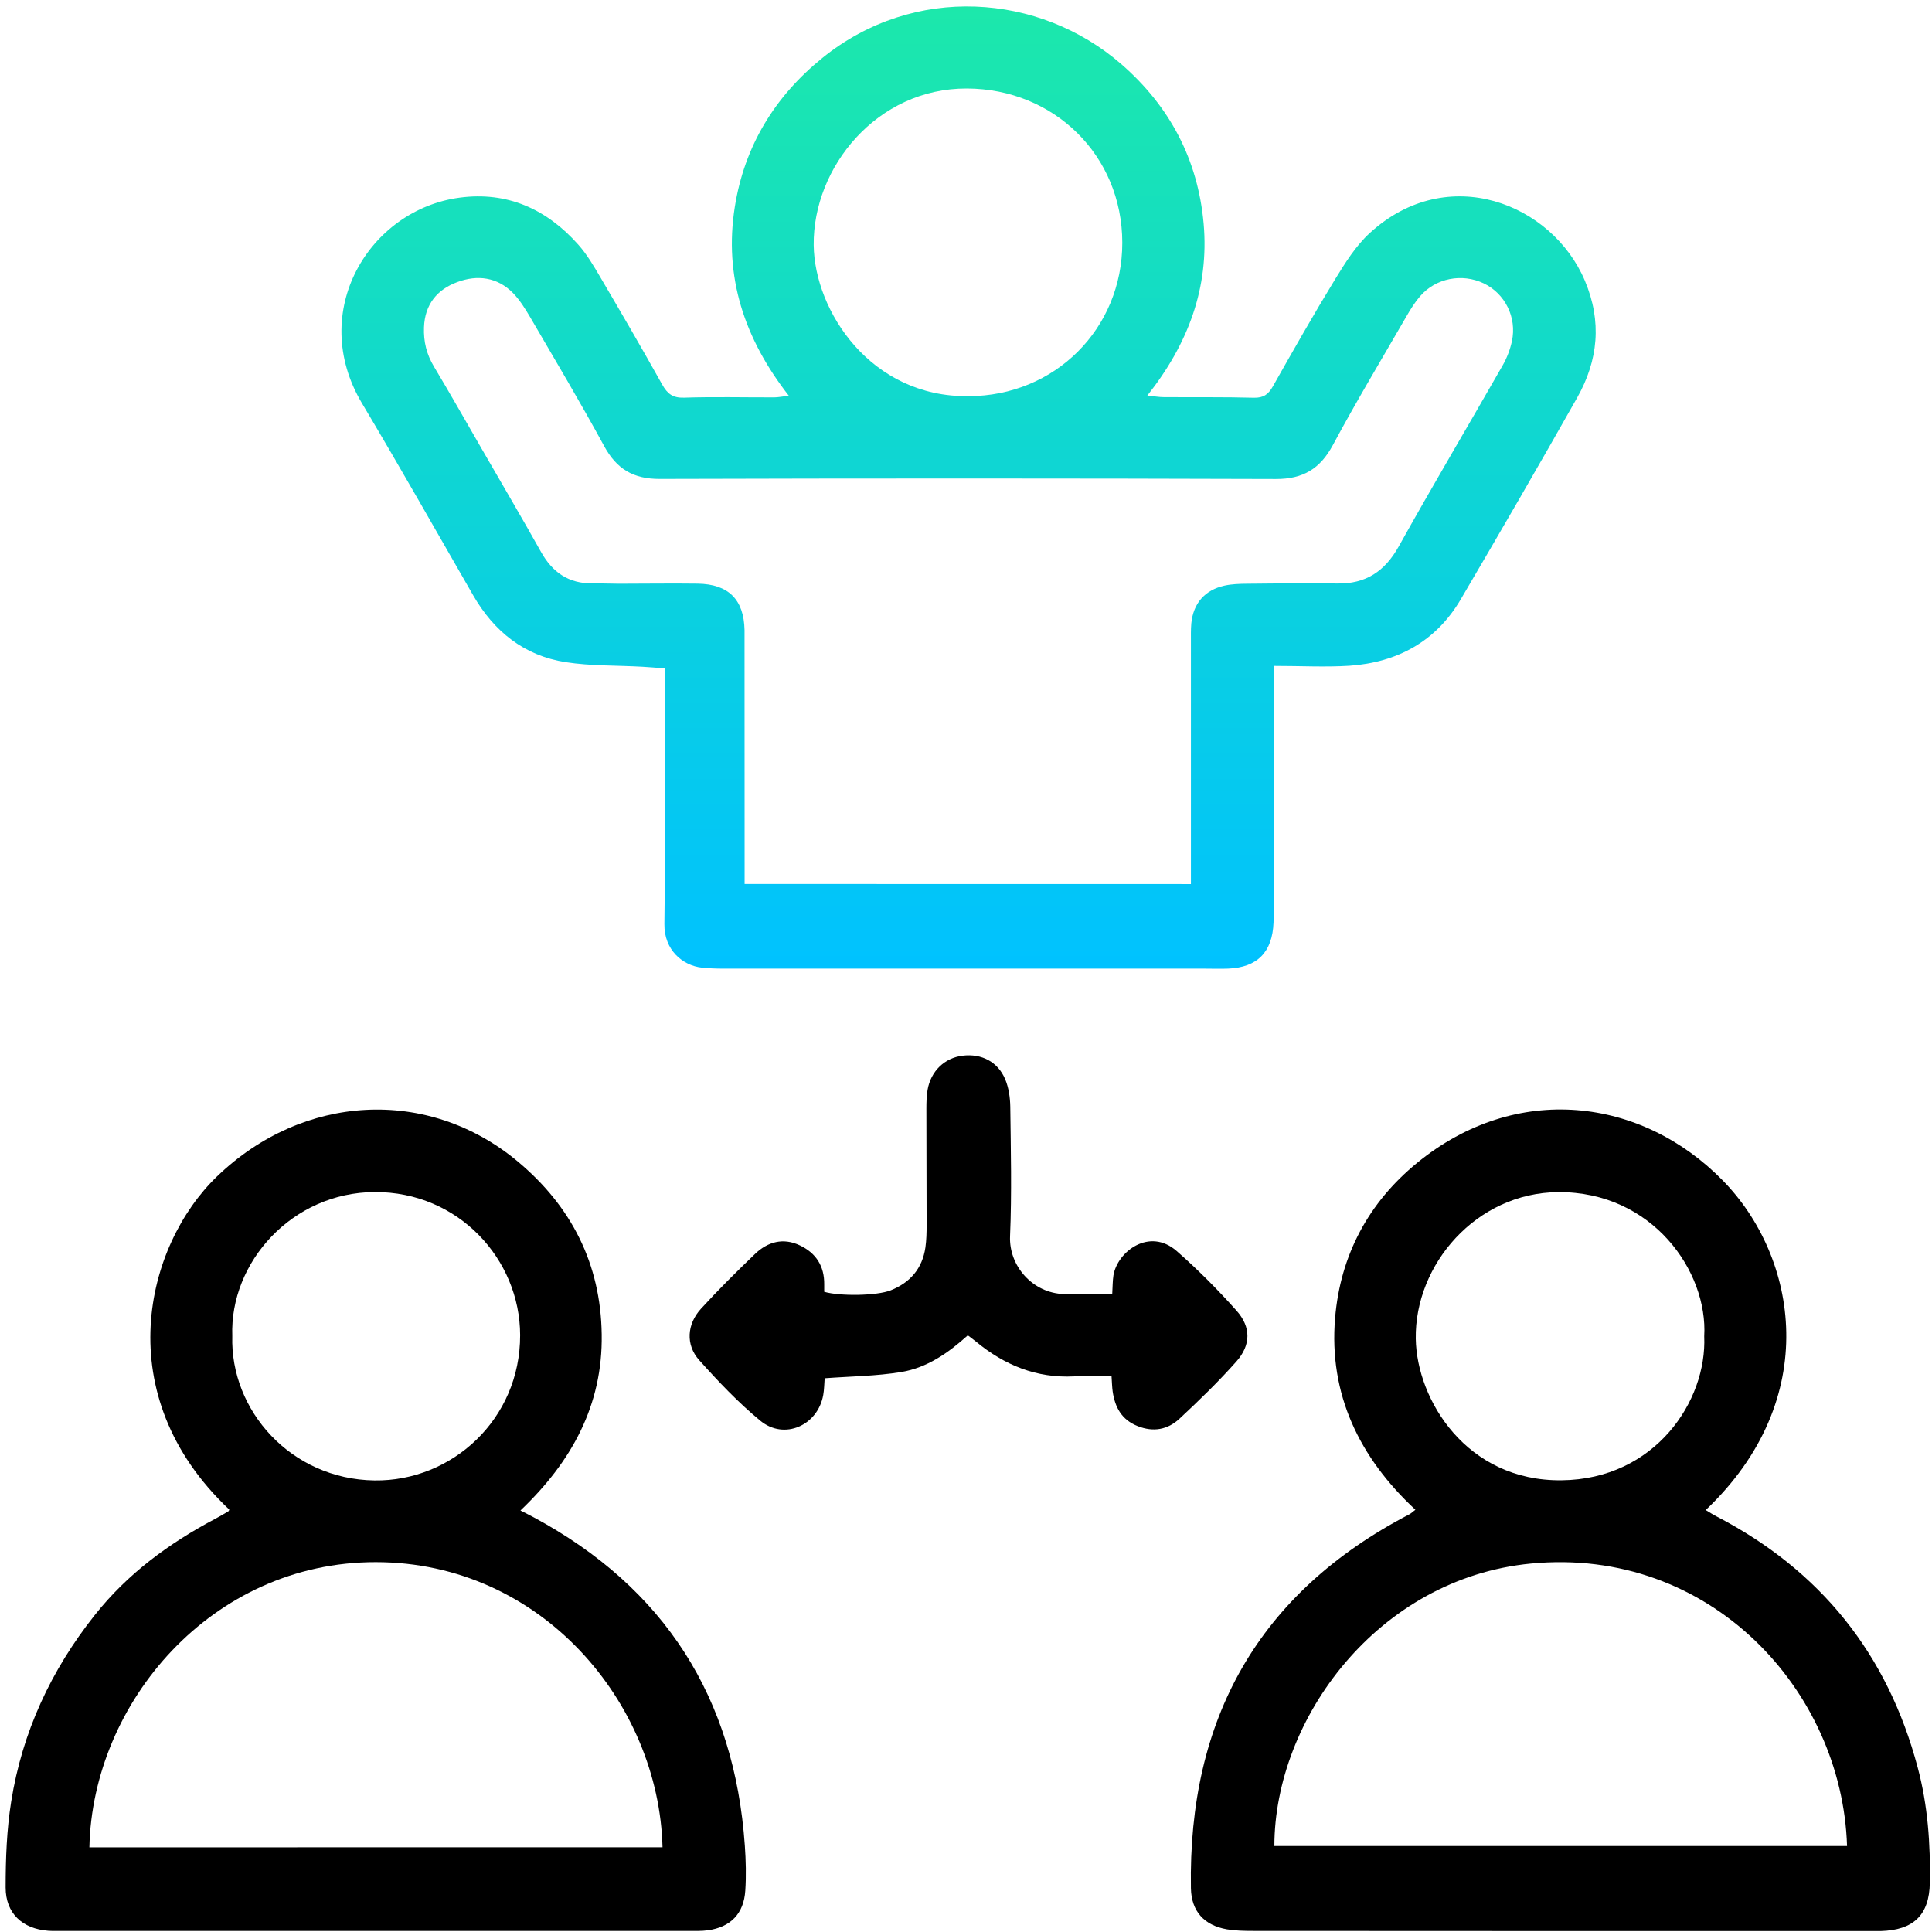 <svg xmlns="http://www.w3.org/2000/svg" width="257" height="257" viewBox="0 0 257 257" fill="none"><path d="M169.42 88.58C169.42 89.91 169.42 90.82 169.42 91.72C169.42 101.38 169.42 111.05 169.42 120.71C169.42 121.38 169.44 122.04 169.41 122.71C169.26 126.66 167.26 128.69 163.35 128.85C162.27 128.89 161.18 128.85 160.1 128.85C138.77 128.85 117.45 128.85 96.12 128.85C95.21 128.85 94.29 128.81 93.38 128.72C90.81 128.45 88.33 126.37 88.38 122.92C88.51 112.67 88.43 102.43 88.42 92.18C88.42 91.19 88.42 90.19 88.42 88.91C87.34 88.83 86.38 88.74 85.43 88.69C82.03 88.5 78.59 88.6 75.24 88.08C69.72 87.22 65.71 84 62.93 79.17C58.03 70.65 53.19 62.1 48.16 53.66C40.87 41.44 49.13 27.89 61.14 26.29C67.5 25.44 72.74 27.83 76.93 32.55C78.08 33.84 78.98 35.38 79.86 36.88C82.65 41.62 85.41 46.37 88.09 51.16C88.78 52.39 89.5 52.95 91 52.9C94.99 52.77 98.99 52.87 102.99 52.86C103.53 52.86 104.08 52.74 104.93 52.64C99.01 45.06 96.27 36.8 97.75 27.5C99.03 19.45 103.04 12.85 109.39 7.71C121.57 -2.15 138.26 -0.93 149.16 8.53C155.6 14.13 159.35 21.22 160.11 29.74C160.86 38.26 158.06 45.75 152.62 52.62C153.55 52.71 154.17 52.83 154.8 52.83C158.8 52.86 162.8 52.8 166.79 52.91C168.08 52.94 168.72 52.46 169.32 51.4C172.02 46.62 174.74 41.83 177.6 37.15C178.94 34.97 180.35 32.7 182.21 31C192.59 21.49 206.49 27.1 210.82 37.33C213.12 42.77 212.6 47.94 209.8 52.9C204.72 61.89 199.54 70.82 194.31 79.73C191.01 85.34 185.87 88.12 179.49 88.56C176.29 88.76 173.04 88.58 169.42 88.58ZM158.42 117.6C158.42 116.65 158.42 115.92 158.42 115.18C158.42 105.27 158.42 95.36 158.42 85.44C158.42 84.61 158.4 83.77 158.47 82.94C158.72 80.28 160.26 78.48 162.9 77.9C163.86 77.69 164.88 77.66 165.87 77.65C169.87 77.61 173.87 77.55 177.86 77.62C181.68 77.69 184.22 76.01 186.08 72.66C190.58 64.59 195.3 56.64 199.88 48.62C200.45 47.63 200.88 46.5 201.12 45.39C201.8 42.2 200.19 39.04 197.36 37.69C194.48 36.32 190.99 36.99 188.91 39.4C188.21 40.21 187.63 41.14 187.09 42.08C183.8 47.77 180.41 53.42 177.3 59.21C175.6 62.37 173.33 63.73 169.72 63.72C142.4 63.63 115.08 63.63 87.76 63.71C84.24 63.72 82.02 62.39 80.36 59.33C77.22 53.55 73.85 47.9 70.54 42.22C69.87 41.08 69.15 39.91 68.24 38.98C66.15 36.85 63.5 36.53 60.84 37.52C58.15 38.51 56.51 40.49 56.4 43.55C56.33 45.45 56.75 47.14 57.73 48.77C59.87 52.34 61.92 55.97 64 59.57C66.66 64.18 69.37 68.78 71.97 73.42C73.49 76.14 75.65 77.64 78.81 77.6C79.98 77.59 81.14 77.65 82.31 77.65C85.81 77.65 89.31 77.59 92.81 77.64C96.92 77.7 98.96 79.77 99.04 83.81C99.05 84.39 99.04 84.98 99.04 85.56C99.04 95.31 99.05 105.05 99.05 114.8C99.05 115.69 99.05 116.57 99.05 117.59C118.95 117.6 138.51 117.6 158.42 117.6ZM128.83 52.7C140.32 52.69 149.3 43.73 149.29 32.28C149.28 20.69 140.24 11.82 128.63 11.77C116.66 11.72 108.13 22.25 108.24 32.6C108.34 41.36 115.83 52.86 128.83 52.7Z" fill="url(#paint0_linear_1_154)"></path><path d="M69.23 200.93C70 201.33 70.51 201.57 71 201.84C88.41 211.22 97.71 225.83 99.08 245.51C99.22 247.5 99.27 249.51 99.14 251.5C98.94 254.58 97.18 256.36 94.15 256.78C93.33 256.89 92.49 256.86 91.66 256.86C63.83 256.86 36 256.86 8.17 256.86C7.59 256.86 7 256.88 6.42 256.84C2.99 256.58 0.75 254.54 0.75 251.08C0.75 247.26 0.89 243.4 1.49 239.64C2.96 230.41 6.78 222.19 12.6 214.85C16.99 209.31 22.51 205.27 28.68 202.01C29.26 201.7 29.83 201.37 30.39 201.03C30.45 201 30.46 200.88 30.5 200.81C14.33 185.56 19.32 165.69 28.86 156.5C40.29 145.48 56.92 144.56 68.83 154.47C76 160.44 79.91 168.1 80.04 177.5C80.19 186.91 76.04 194.45 69.23 200.93ZM11.89 245.74C37.42 245.73 62.77 245.74 88.13 245.73C87.66 226.58 72.07 207.81 49.99 207.8C28.18 207.78 12.3 226.46 11.89 245.74ZM30.9 177.72C30.6 187.63 38.71 196.78 49.82 196.93C60.08 197.07 69.21 188.84 69.19 177.6C69.17 167.53 61 158.51 49.83 158.57C38.82 158.63 30.54 167.95 30.9 177.72Z" fill="black"></path><path d="M188.28 200.83C180.84 193.91 176.74 185.48 177.6 175.3C178.3 167.01 182.01 159.99 188.53 154.67C201.69 143.92 218.33 145.96 229.18 157.04C239.12 167.19 242.49 186.08 226.9 200.87C227.4 201.17 227.84 201.46 228.31 201.7C242.17 208.89 251.08 220 255.1 235.12C256.45 240.18 256.8 245.29 256.71 250.46C256.64 254.78 254.52 256.76 250.15 256.88C249.73 256.89 249.32 256.88 248.9 256.88C221.5 256.88 194.1 256.88 166.7 256.86C165.54 256.86 164.36 256.84 163.22 256.65C160.17 256.12 158.48 254.24 158.42 251.19C158.03 228.71 167.36 211.9 187.51 201.42C187.74 201.29 187.91 201.11 188.28 200.83ZM245.7 245.56C245.05 224.83 227.46 205.69 203.64 207.99C183.29 209.96 169.54 228.64 169.52 245.56C194.86 245.56 220.21 245.56 245.7 245.56ZM226.7 177.76C227.21 169.15 219.81 158.49 207.27 158.58C196.38 158.66 188.17 168.21 188.33 178.09C188.46 186.21 195.08 197.05 207.73 196.91C220.14 196.78 227.08 186.39 226.7 177.76Z" fill="black"></path><path d="M147.95 172.17C148.01 171.16 148 170.4 148.11 169.67C148.63 166.49 152.9 163.24 156.53 166.42C159.34 168.88 161.99 171.55 164.48 174.34C166.44 176.54 166.41 178.92 164.46 181.12C162.09 183.79 159.51 186.29 156.89 188.73C155.33 190.18 153.42 190.54 151.32 189.7C149.19 188.85 148.32 187.2 148.01 185.1C147.93 184.53 147.92 183.95 147.86 183.08C146.17 183.08 144.53 183.01 142.89 183.09C137.88 183.35 133.6 181.59 129.81 178.45C129.49 178.19 129.16 177.95 128.74 177.63C126.16 179.97 123.31 181.95 119.89 182.51C116.56 183.06 113.15 183.08 109.7 183.34C109.64 184.09 109.64 184.84 109.51 185.56C108.79 189.63 104.32 191.61 101.14 188.99C98.2 186.57 95.54 183.76 93 180.92C91.19 178.89 91.37 176.15 93.25 174.09C95.55 171.57 97.98 169.16 100.44 166.8C102.13 165.18 104.19 164.61 106.41 165.67C108.56 166.69 109.67 168.44 109.64 170.86C109.64 171.19 109.64 171.52 109.64 171.84C111.76 172.45 116.65 172.37 118.47 171.65C121.07 170.62 122.69 168.75 123.1 165.94C123.24 164.96 123.26 163.95 123.26 162.95C123.26 157.79 123.23 152.63 123.23 147.46C123.23 146.63 123.25 145.79 123.39 144.97C123.82 142.48 125.66 140.72 128.05 140.43C130.55 140.12 132.74 141.23 133.72 143.58C134.18 144.69 134.37 145.99 134.39 147.21C134.46 152.95 134.6 158.71 134.36 164.44C134.19 168.39 137.36 172.02 141.53 172.14C143.59 172.22 145.66 172.17 147.95 172.17Z" fill="black"></path><defs><linearGradient id="paint0_linear_1_154" x1="128.843" y1="0.855" x2="128.843" y2="128.868" gradientUnits="userSpaceOnUse"><stop stop-color="#1CE8AB"></stop><stop offset="1" stop-color="#00C2FF"></stop></linearGradient></defs></svg>